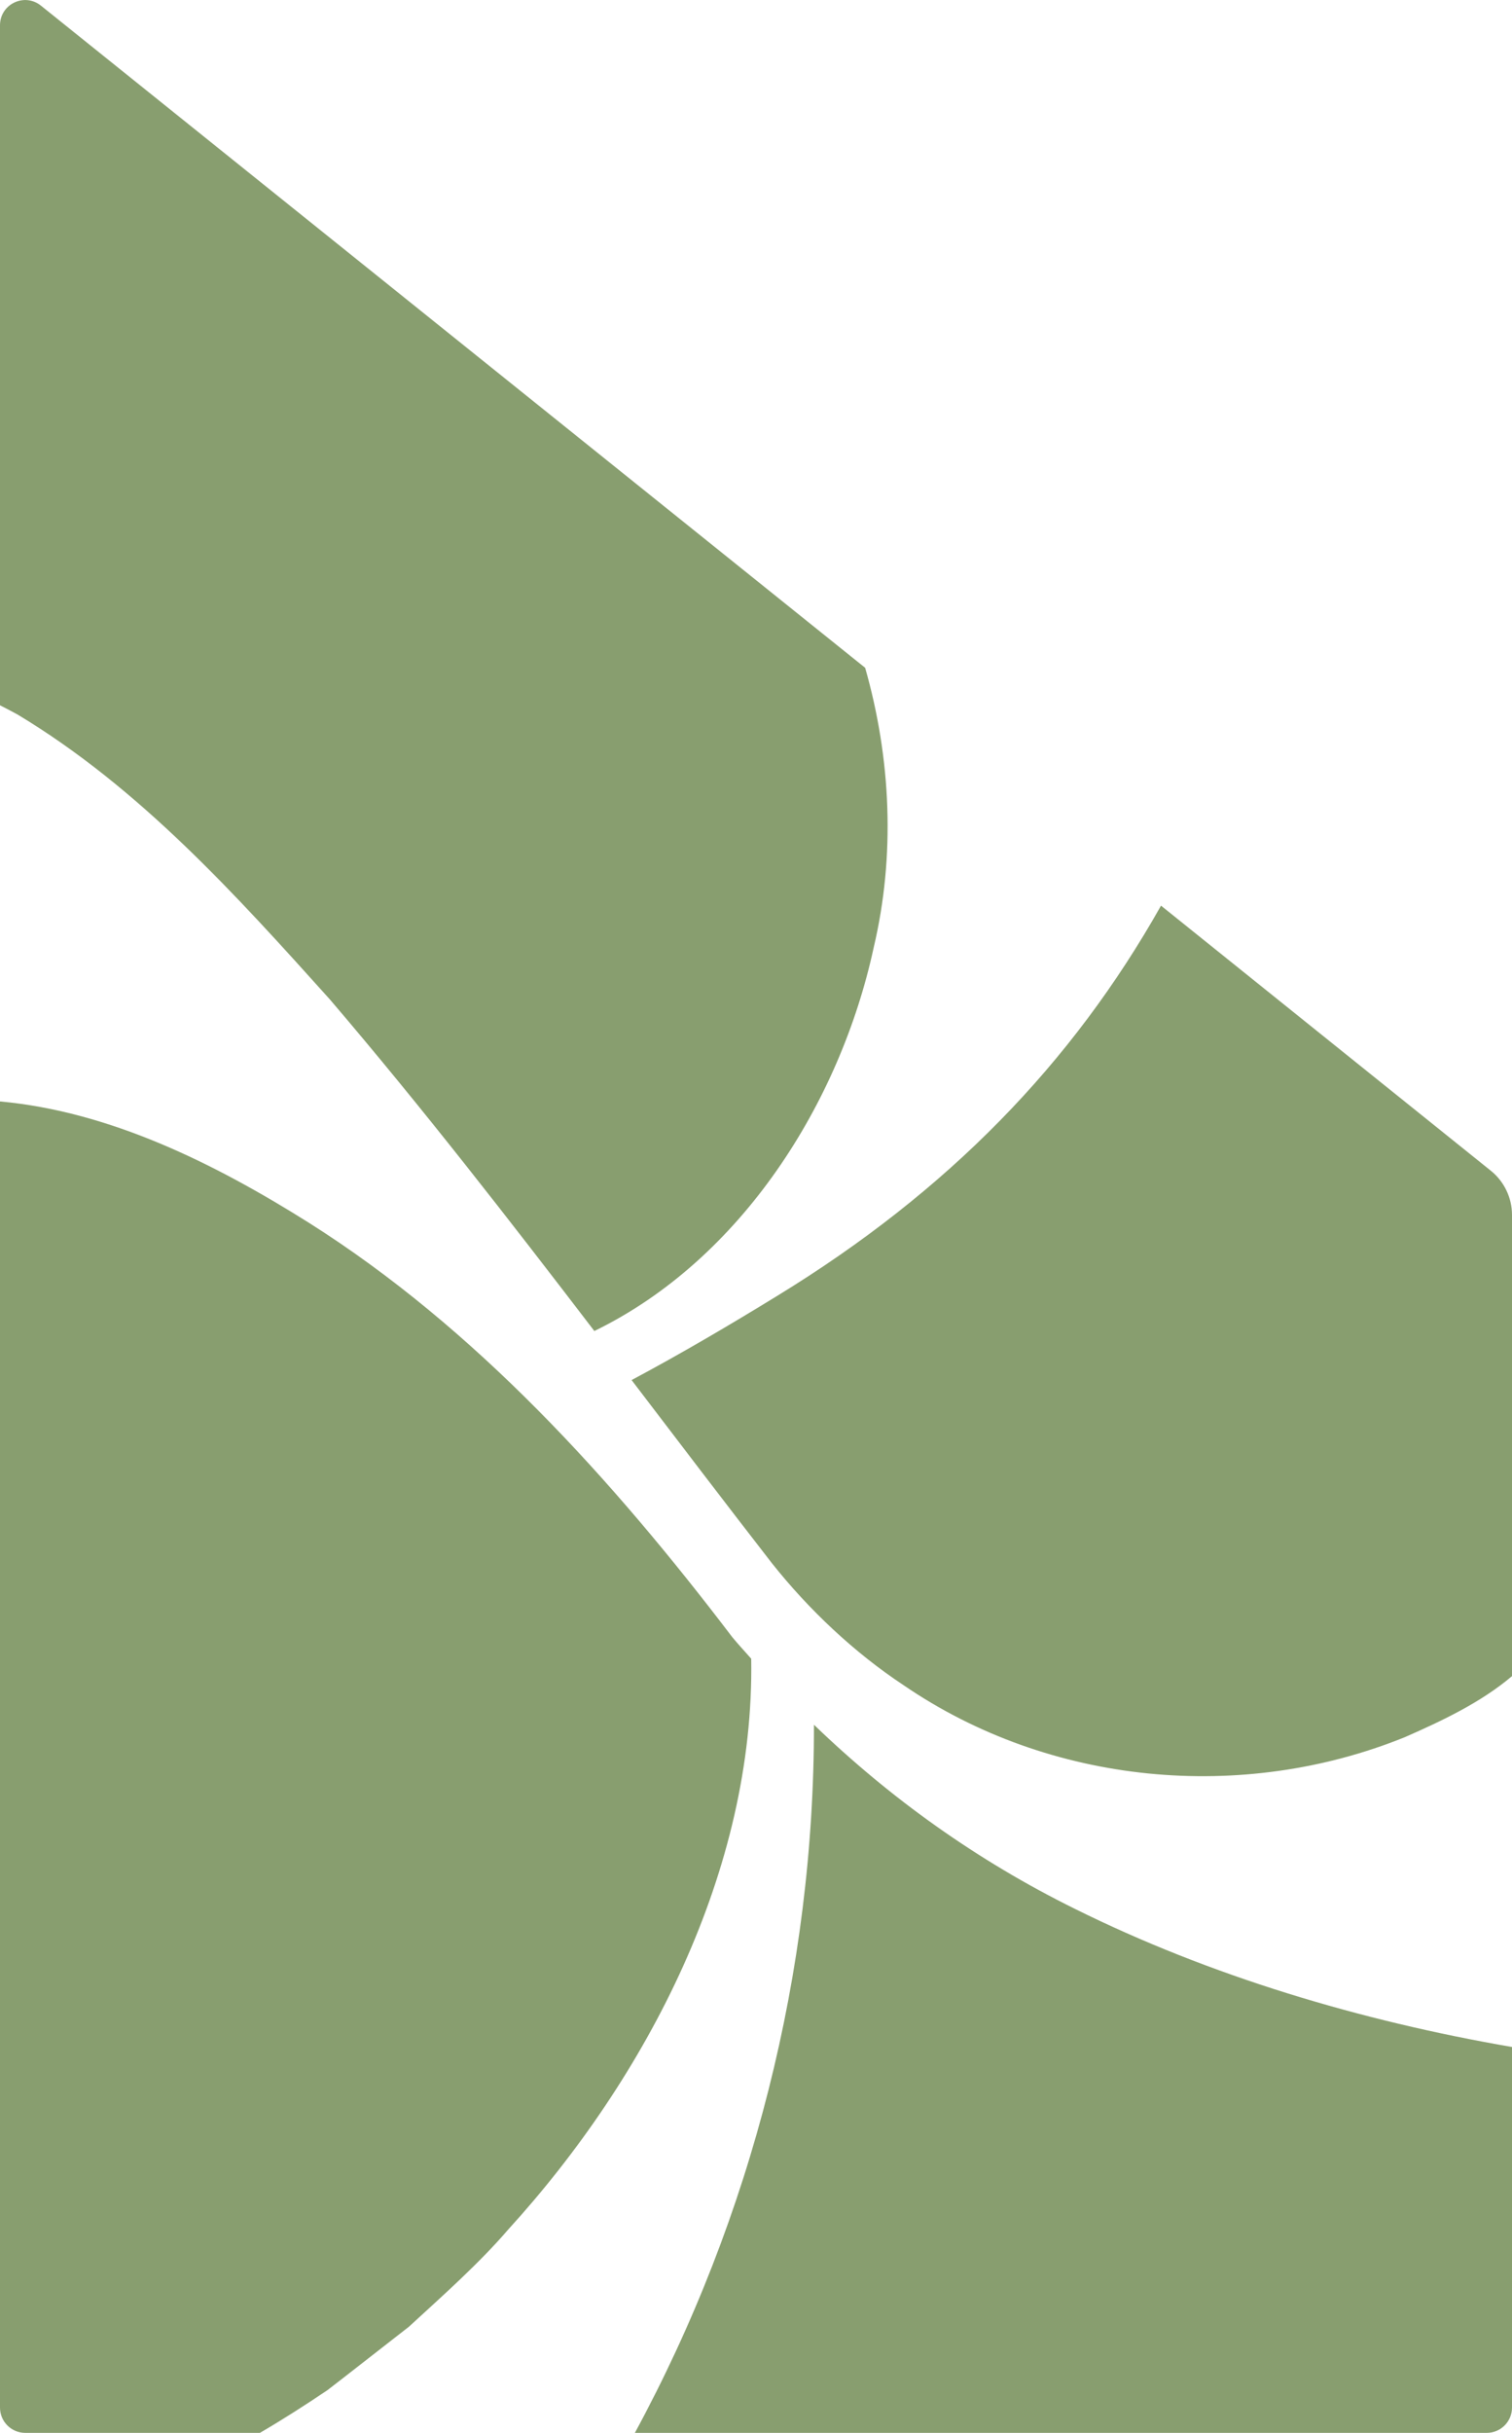 <svg xmlns="http://www.w3.org/2000/svg" id="Layer_1" data-name="Layer 1" viewBox="0 0 69.4 111.59"><defs><style>      .cls-1 {        fill: #889e6f;        stroke-width: 0px;      }    </style></defs><path class="cls-1" d="M34.48,76.08c.16,9.69-4.77,19.18-11.16,26.19-1.34,1.56-3.05,3.07-4.55,4.45-.8.62-2.97,2.32-3.74,2.91-1.01.68-2.04,1.34-3.1,1.96H1.16c-.64,0-1.16-.52-1.16-1.16v-59.91c5.03.46,9.81,2.82,14.17,5.56,7.65,4.83,13.94,11.78,19.44,19.01.28.34.58.66.87.99Z"></path><path class="cls-1" d="M.8,32.77c-.26-.14-.52-.28-.8-.42V1.16C0,.19,1.12-.35,1.88.26l37.83,30.37h0c1.19,4.17,1.39,8.62.39,12.84-1.54,7.11-6.07,14.3-12.82,17.58-3.92-5.12-7.9-10.25-12.14-15.21-4.31-4.79-8.73-9.7-14.34-13.07Z"></path><path class="cls-1" d="M69.4,55.72v21.16c-1.43,1.21-3.21,2.05-4.92,2.8-7.46,3.02-16.29,2.21-23-2.38-2.27-1.5-4.35-3.46-6.05-5.6-2.15-2.77-4.29-5.58-6.44-8.4,2.27-1.21,4.53-2.54,6.68-3.86,7.85-4.8,13.54-10.66,17.62-17.9l15.14,12.16c.61.49.97,1.24.97,2.02Z"></path><path class="cls-1" d="M49.35,87.56c6.17,3.06,13.08,5.13,20.05,6.33v16.54c0,.64-.52,1.16-1.16,1.16H29.14c5.39-9.94,8.23-21.19,8.22-32.48,3.51,3.38,7.49,6.23,11.99,8.45Z"></path></svg>